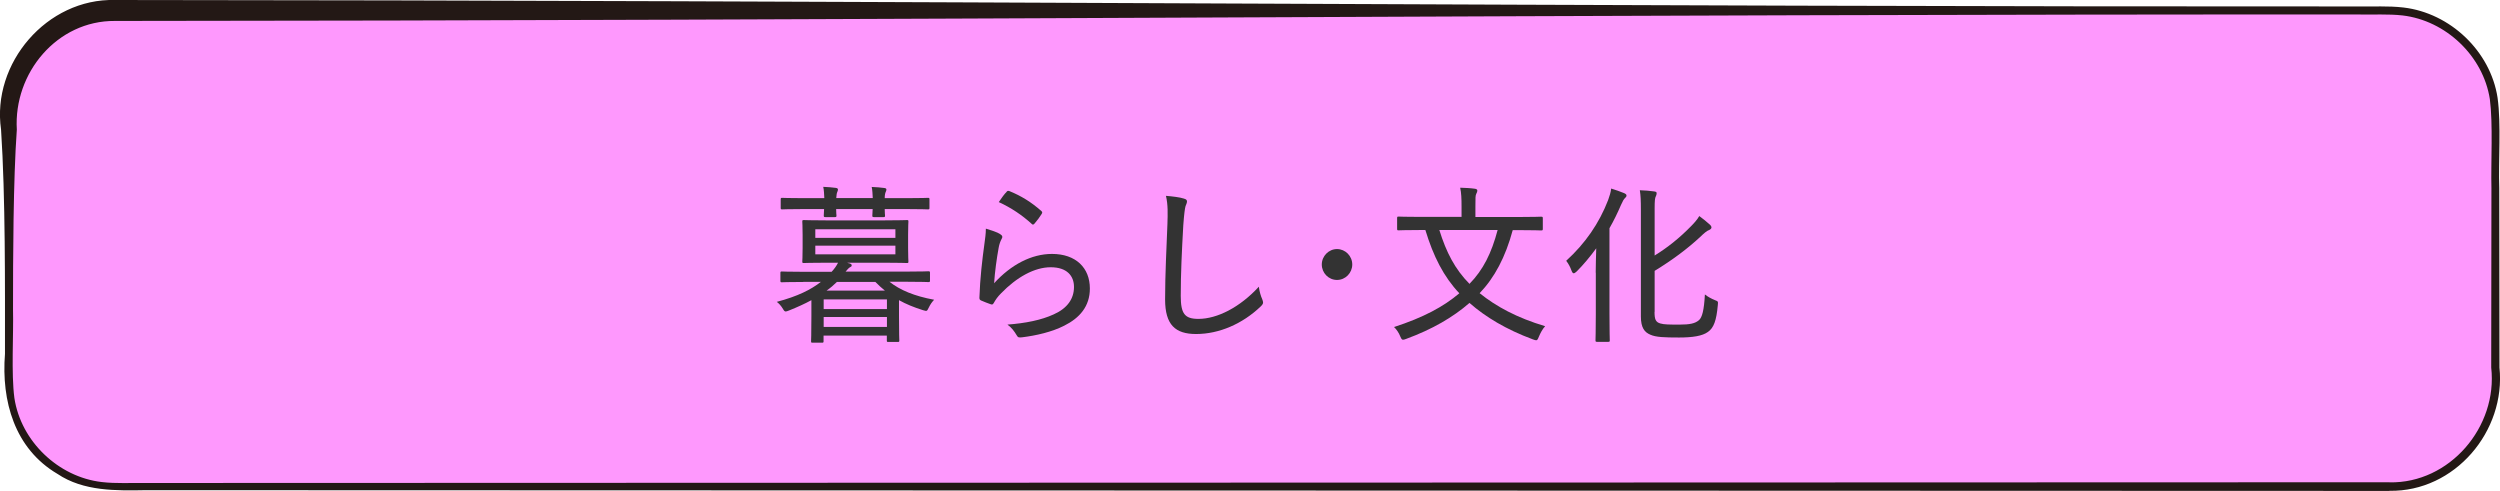 <?xml version="1.0" encoding="UTF-8"?>
<svg id="Layer_2" data-name="Layer 2" xmlns="http://www.w3.org/2000/svg" viewBox="0 0 236.29 46.4">
  <defs>
    <style>
      .cls-1 {
        fill: #fe98fd;
      }

      .cls-2 {
        fill: #333;
      }

      .cls-3 {
        fill: #231815;
      }
    </style>
  </defs>
  <g id="sp_ポップアップ">
    <g>
      <rect class="cls-1" x=".85" y=".99" width="235" height="45" rx="10.01" ry="10.01"/>
      <g>
        <path class="cls-2" d="m75.94,26.65c-1.48,0-1.96.03-2.05.03-.11,0-.13-.02-.13-.16v-.71c0-.13.02-.15.13-.15.1,0,.58.03,2.05.03h2.66c.29-.31.47-.58.61-.86h-1.01c-1.57,0-2.13.03-2.23.03-.13,0-.14-.02-.14-.16,0-.08.03-.39.03-1.25v-1.25c0-.86-.03-1.16-.03-1.25,0-.13.02-.15.14-.15.1,0,.66.03,2.23.03h5.29c1.57,0,2.12-.03,2.23-.03.13,0,.14.02.14.15,0,.08-.03.39-.03,1.25v1.25c0,.86.03,1.16.03,1.25,0,.15-.02.16-.14.16-.11,0-.66-.03-2.23-.03h-3.42c.06.03.13.05.21.06.18.06.22.11.22.19,0,.1-.06.13-.18.19-.1.06-.22.19-.4.4h5.77c1.48,0,1.97-.03,2.05-.03.14,0,.16.02.16.15v.71c0,.15-.02.16-.16.16-.08,0-.58-.03-2.05-.03h-1.62c.99.79,2.37,1.36,4.22,1.7-.19.21-.34.4-.5.73-.18.36-.16.37-.54.26-.87-.27-1.62-.58-2.28-.95v1.49c0,1.81.03,2.22.03,2.31,0,.13-.02.15-.14.15h-.9c-.13,0-.14-.02-.14-.15v-.45h-5.98v.52c0,.13-.02.15-.14.15h-.9c-.13,0-.14-.02-.14-.15,0-.1.03-.5.03-2.33v-1.54c-.62.34-1.33.66-2.1.97-.16.06-.26.1-.32.1-.11,0-.16-.06-.26-.23-.19-.32-.38-.52-.59-.68,1.99-.53,3.22-1.15,4.17-1.89h-1.65Zm1.97-7.94c-.02-.37-.03-.74-.1-1.05.43.02.87.05,1.2.1.11.02.19.06.19.15s-.03.15-.06.23c-.05.1-.08.27-.1.58h3.45c-.02-.37-.03-.74-.1-1.05.45.02.87.05,1.2.1.13.02.19.06.19.15s-.03.13-.06.21c-.05.1-.1.29-.1.6h2.02c1.48,0,1.97-.03,2.07-.03.13,0,.14.02.14.15v.79c0,.13-.02.15-.14.15-.1,0-.59-.03-2.07-.03h-2.02c0,.36.03.55.03.61,0,.13-.02.15-.14.15h-.9c-.14,0-.16-.02-.16-.15,0-.06.02-.26.03-.61h-3.45c0,.36.03.55.03.61,0,.13-.02.15-.16.15h-.88c-.14,0-.16-.02-.16-.15,0-.06.02-.26.03-.61h-1.89c-1.47,0-1.97.03-2.07.03-.13,0-.14-.02-.14-.15v-.79c0-.13.02-.15.14-.15.1,0,.59.03,2.07.03h1.89Zm-.85,3.77h7.57v-.81h-7.57v.81Zm7.57.74h-7.57v.82h7.57v-.82Zm-6.78,5.08v.91h5.98v-.91h-5.98Zm5.98,2.6v-.94h-5.98v.94h5.98Zm-.19-3.43c-.3-.24-.61-.52-.9-.82h-3.64c-.29.29-.62.57-.98.82h5.52Z"/>
        <path class="cls-2" d="m94.53,22.13c.22.13.26.27.13.47-.11.21-.21.47-.27.81-.18.97-.37,2.35-.43,3.36,1.6-1.76,3.54-2.77,5.47-2.77,2.25,0,3.58,1.31,3.58,3.27,0,1.68-.96,2.78-2.42,3.51-1.17.6-2.68.94-3.98,1.1-.3.03-.4.03-.51-.18-.24-.4-.48-.73-.88-1.02,1.7-.13,3.19-.42,4.38-.97,1.28-.57,1.91-1.47,1.91-2.59,0-1.04-.66-1.86-2.2-1.86s-3.22.94-4.7,2.47c-.34.34-.51.6-.69.92-.1.15-.14.15-.3.1-.29-.1-.62-.23-.87-.34-.13-.06-.18-.1-.18-.27.06-1.84.27-3.62.48-5.14.06-.47.13-.89.13-1.39.5.15,1.09.34,1.36.52Zm.61-4.01c.06-.06.13-.11.26-.06,1.11.45,2.07,1.04,3.02,1.88.11.1.11.15.03.29-.16.26-.43.63-.66.89-.11.13-.19.15-.3.02-.87-.79-1.89-1.49-3.09-2.04.29-.42.54-.78.75-.97Z"/>
        <path class="cls-2" d="m111.89,18.77c.21.05.3.13.3.27s-.08.29-.14.45c-.06.21-.13.71-.21,1.8-.14,2.47-.24,4.58-.24,6.68,0,1.68.37,2.17,1.67,2.17,1.78,0,3.93-1.1,5.71-3.04.06.47.19.89.32,1.18.05.13.08.23.08.31,0,.11-.05.21-.24.39-1.7,1.62-3.9,2.59-6.09,2.59-1.96,0-2.93-.86-2.93-3.27s.14-4.98.22-7.12c.03-.99.06-1.83-.14-2.67.59.05,1.3.13,1.7.26Z"/>
        <path class="cls-2" d="m127.81,25c0,.79-.64,1.46-1.44,1.46s-1.44-.66-1.44-1.46.66-1.46,1.44-1.46,1.44.65,1.44,1.46Z"/>
        <path class="cls-2" d="m142.98,21.74c-.69,2.57-1.73,4.51-3.13,5.97,1.56,1.26,3.54,2.33,6.19,3.12-.24.26-.45.65-.59.99-.1.24-.14.34-.26.34-.06,0-.16-.03-.3-.08-2.53-.94-4.49-2.12-6-3.45-1.56,1.36-3.51,2.49-5.98,3.4-.14.05-.22.08-.3.08-.11,0-.16-.08-.26-.31-.14-.36-.37-.68-.59-.89,2.79-.91,4.67-1.92,6.17-3.19-1.48-1.57-2.45-3.48-3.21-5.98h-.45c-1.49,0-1.99.03-2.08.03-.13,0-.14-.02-.14-.16v-.99c0-.13.02-.15.14-.15.1,0,.59.03,2.08.03h3.87v-.95c0-.78-.02-1.31-.13-1.81.48.02.93.03,1.4.1.14.02.22.08.22.16,0,.13-.05.21-.1.32-.08.16-.08.34-.08,1.2v.99h4.11c1.49,0,2-.03,2.08-.03.16,0,.18.02.18.15v.99c0,.15-.02.16-.18.16-.08,0-.59-.03-2.08-.03h-.58Zm-6.94,0c.66,2.12,1.48,3.7,2.85,5.09,1.3-1.33,2.08-2.9,2.66-5.09h-5.52Z"/>
        <path class="cls-2" d="m150.82,25.77c0-.65.03-1.52.05-2.3-.58.79-1.2,1.54-1.84,2.18-.13.11-.21.18-.29.18s-.14-.08-.21-.26c-.11-.32-.29-.66-.5-.92,1.81-1.65,3.11-3.54,3.96-5.73.14-.39.26-.76.29-1.1.5.15.83.28,1.24.44.16.08.21.13.21.23,0,.08-.05.15-.14.23-.11.1-.21.26-.38.65-.32.74-.67,1.47-1.09,2.2v8.1c0,1.65.03,2.41.03,2.49,0,.13-.02.15-.16.15h-1.03c-.14,0-.16-.02-.16-.15,0-.1.03-.84.03-2.49v-3.9Zm5.56,3.72c0,.7.11.95.54,1.08.35.11.88.11,1.83.11s1.46-.1,1.83-.42c.3-.26.48-.94.56-2.43.26.21.59.39.93.53.34.13.32.13.29.49-.13,1.44-.38,2.14-.93,2.52-.53.39-1.46.53-2.74.53-1.38,0-2.17-.03-2.69-.26-.56-.23-.91-.65-.91-1.73v-10.09c0-.86-.02-1.34-.1-1.84.51.02.91.05,1.33.11.18.02.26.06.26.16,0,.13-.03.21-.08.31-.08.15-.11.39-.11,1.16v4.43c1.2-.74,2.33-1.63,3.45-2.78.27-.27.58-.61.77-.95.35.26.72.55,1.01.82.11.11.14.18.14.27s-.11.19-.24.24c-.19.06-.46.29-.83.65-1.19,1.1-2.58,2.15-4.3,3.2v3.87Z"/>
      </g>
      <path class="cls-3" d="m225.84,46.4c-49.97-.02-163.35-.05-212.03-.07-2.82.05-5.91.12-8.38-1.54C1.37,42.4.12,37.89.47,33.45c0-6.45.05-14.78-.37-21.2C-.81,5.98,4.43-.16,10.86,0c70.09.04,141.86.65,212.03.61,1.42.03,2.8-.07,4.28.1,4.41.52,8.22,4.13,8.89,8.53.35,2.52.07,5.99.16,8.53,0,0,.02,16.96.02,16.96.62,6.02-4.22,11.76-10.4,11.66h0Zm0-.81c5.69.11,10.25-5.24,9.62-10.85,0,0,.02-16.96.02-16.96-.06-2.43.16-6.07-.15-8.41-.63-4.08-4.16-7.43-8.25-7.91-1.33-.15-2.79-.06-4.19-.09-70.2-.04-141.92.57-212.03.61C5.4,1.94,1.27,6.89,1.59,12.25c-.34,4.73-.36,12.17-.36,16.96.06,2.42-.18,6.08.13,8.41.62,4.09,4.15,7.46,8.25,7.94,1.34.16,2.79.07,4.19.09,48.19-.01,162.59-.06,212.03-.07h0Z"/>
    </g>
  </g>
</svg>